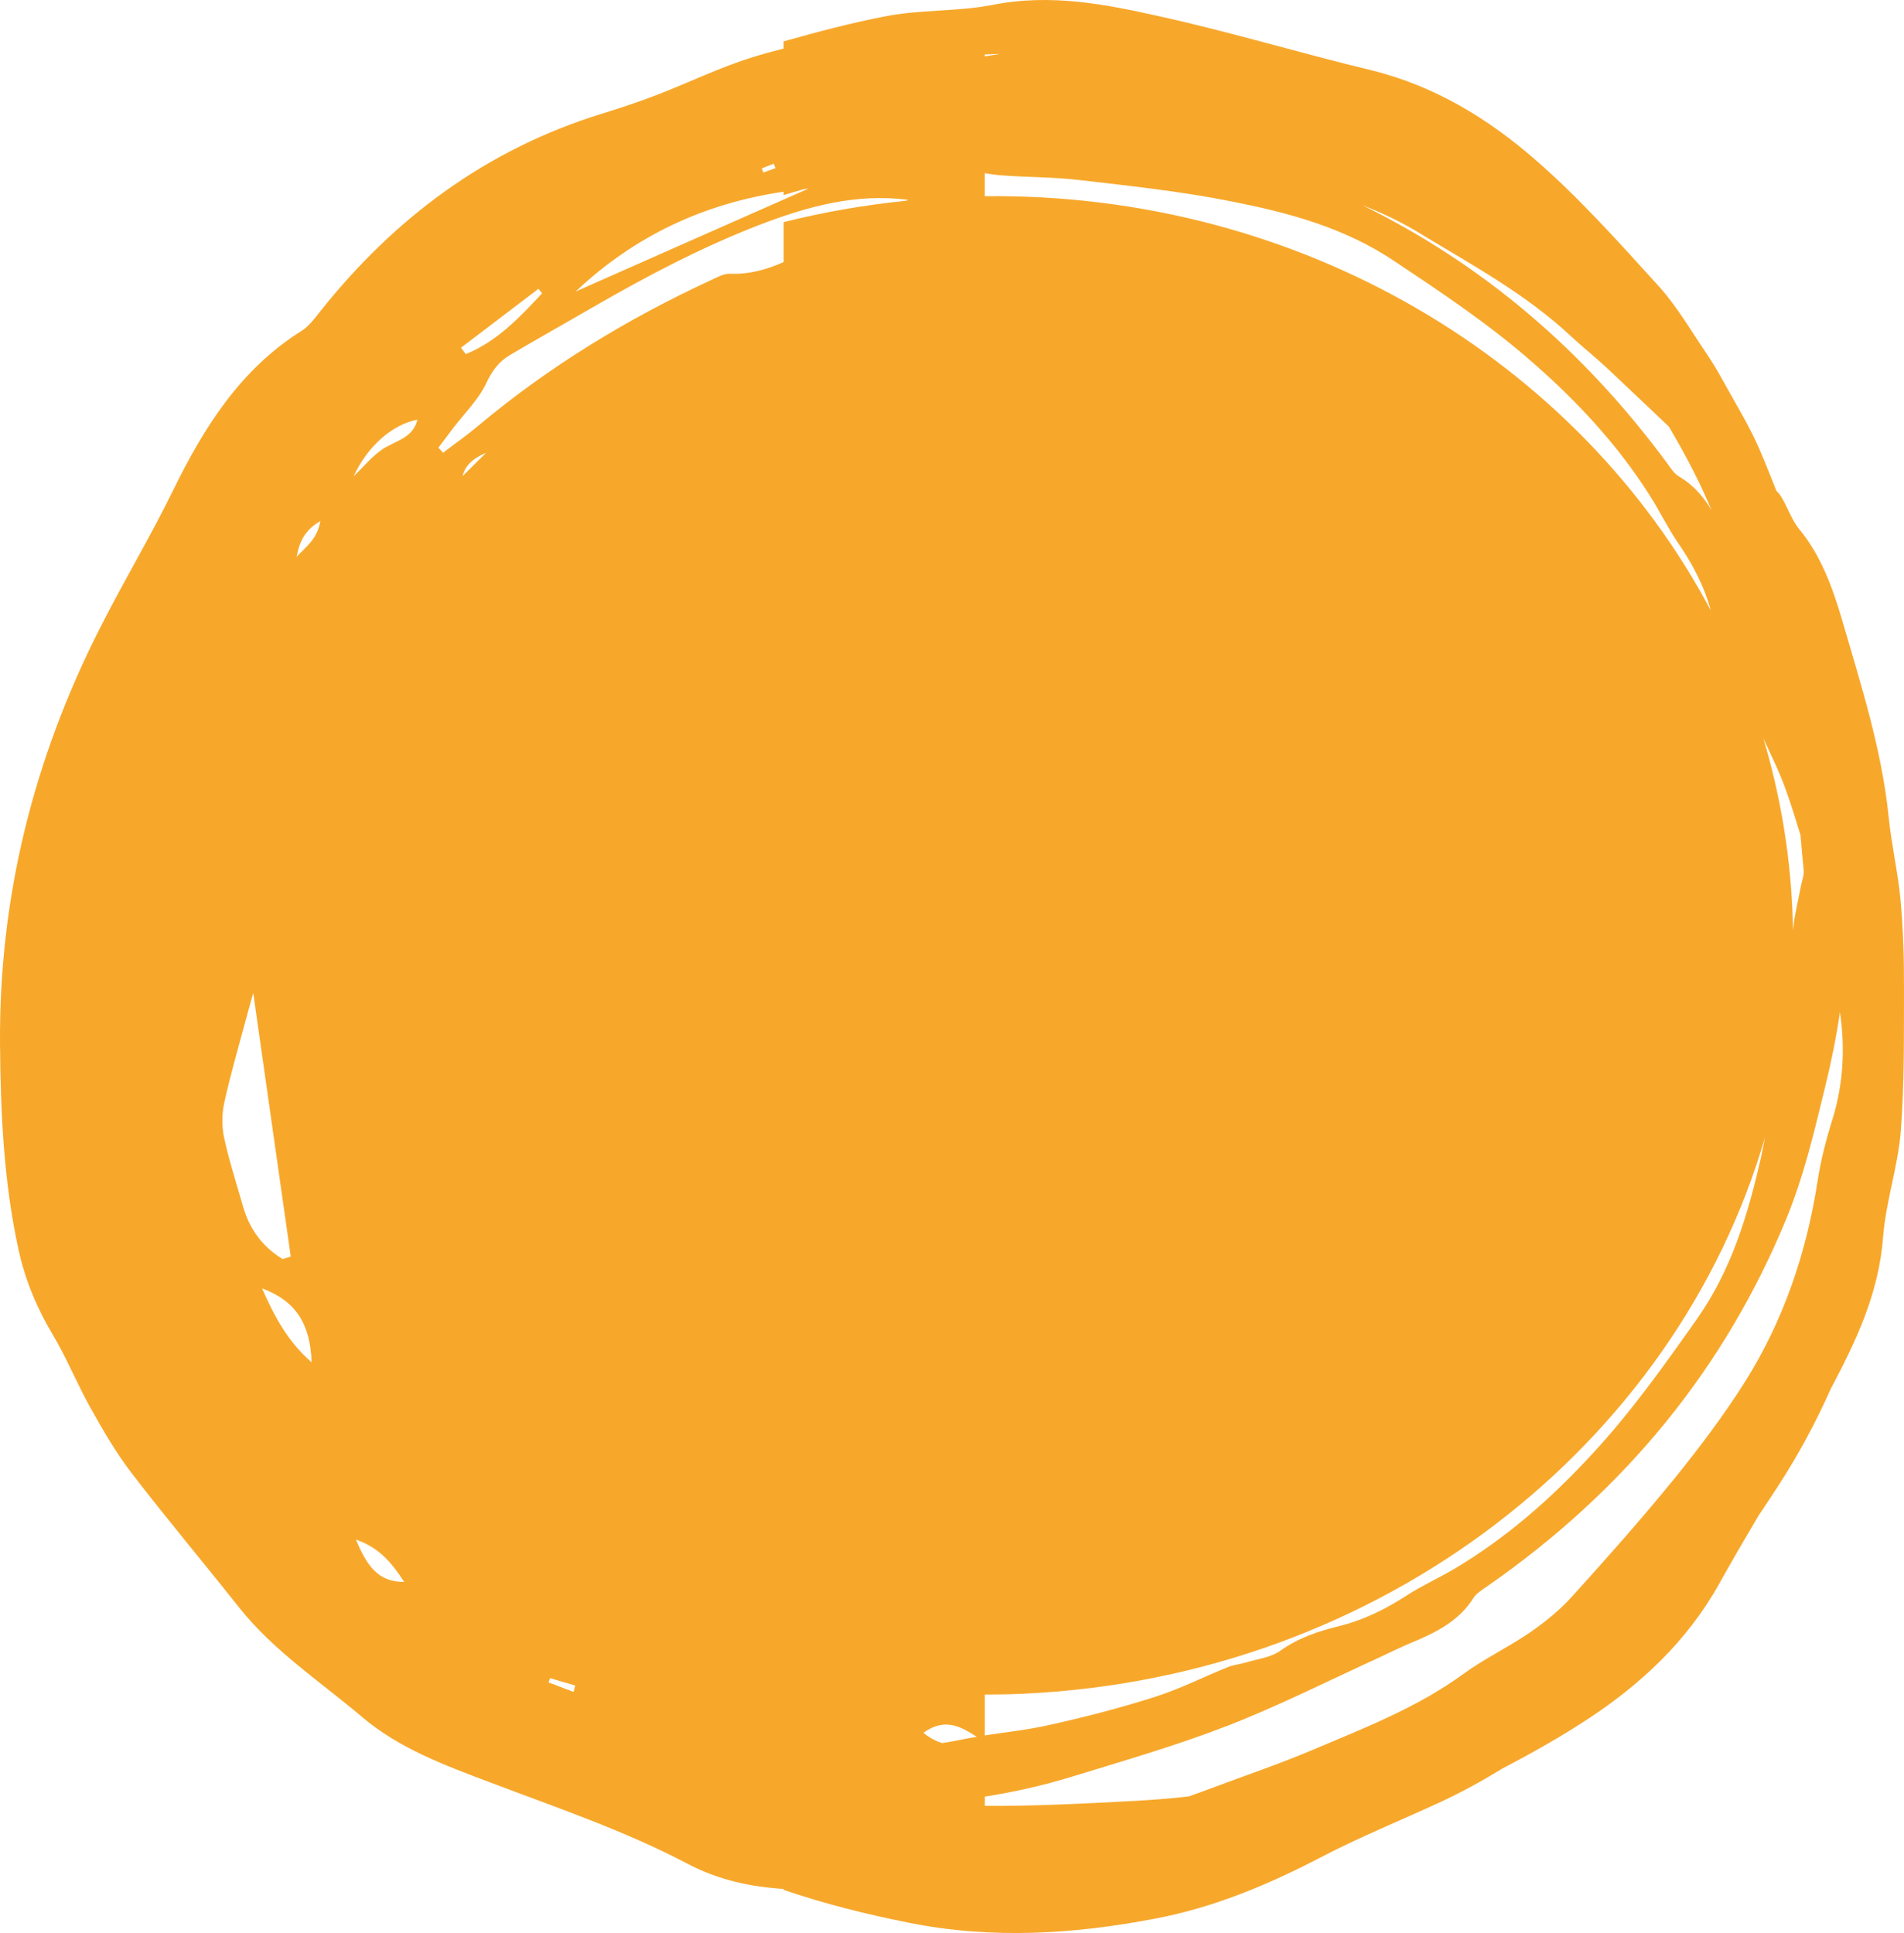 <svg xmlns="http://www.w3.org/2000/svg" width="460" height="467" viewBox="0 0 460 467" fill="none"><path d="M459.188 217.615C458.568 210.843 456.979 204.181 456.299 197.409C454.62 181.005 449.643 165.601 445.106 149.987C442.717 141.855 439.949 134.233 434.672 127.811C432.723 125.451 431.784 122.13 430.015 119.529C429.775 119.209 429.515 118.909 429.185 118.619C427.826 115.168 426.447 111.727 424.978 108.306C422.529 102.715 419.291 97.463 416.343 92.112C415.014 89.701 413.604 87.311 412.045 85.05C408.367 79.629 405.059 73.887 400.642 69.026C391.128 58.573 381.693 47.94 370.939 38.598C359.686 28.815 346.803 20.753 331.103 16.922C314.282 12.861 297.782 7.88 280.892 4.109C267.6 1.138 254.198 -1.663 239.756 1.188C231.301 2.839 222.436 2.278 213.971 3.929C205.696 5.519 197.471 7.7 189.316 10.001V11.731C186.837 12.351 184.379 13.031 181.96 13.781C174.035 16.212 166.479 19.933 158.704 22.924C154.256 24.644 149.749 26.135 145.191 27.535C117.408 36.167 95.231 52.722 77.291 75.317C75.972 76.988 74.623 78.828 72.864 79.929C58.112 89.201 49.337 103.145 41.872 118.349C36.345 129.672 29.839 140.484 24.152 151.737C8.122 183.316 -0.264 216.724 0.006 252.234C0.136 268.928 0.896 285.562 4.484 301.956C6.073 309.258 8.901 315.98 12.709 322.392C16.137 328.103 18.615 334.335 21.884 340.166C24.902 345.558 28.01 350.949 31.758 355.831C40.173 366.803 49.078 377.376 57.633 388.189C66.018 398.812 77.301 406.174 87.435 414.776C96.5 422.458 107.483 426.479 118.457 430.63C134.478 436.702 150.878 442.253 165.989 450.205C173.715 454.266 181.43 455.837 189.316 456.347V456.567C199.19 459.948 209.264 462.458 219.458 464.489C239.756 468.58 259.644 467.26 279.243 463.489C293.185 460.838 306.287 455.386 318.93 448.795C328.504 443.793 338.518 439.752 348.303 435.221C353.34 432.861 358.207 430.18 362.914 427.299C370.05 423.558 377.086 419.607 383.832 415.166C396.265 406.944 407.488 396.701 415.383 382.568C418.452 377.056 421.63 371.615 424.838 366.193C426.397 363.863 427.956 361.512 429.495 359.151C434.412 351.609 438.66 343.717 442.318 335.505C448.294 324.192 453.921 312.619 454.95 298.806C455.63 290.203 458.548 281.841 459.228 273.239C460.117 261.816 459.967 250.273 459.997 238.75C460.027 231.708 459.817 224.616 459.178 217.605M186.947 39.568L187.347 40.618C186.377 40.968 185.408 41.319 184.428 41.669C184.299 41.349 184.189 40.998 184.049 40.669C185.018 40.288 185.988 39.938 186.937 39.558M189.336 46.32V47.13C190.955 46.62 192.604 46.17 194.233 45.7C194.603 45.66 194.962 45.59 195.332 45.56C176.583 53.842 157.834 62.114 139.085 70.426C153.377 56.923 170.247 49.101 189.326 46.32M130.1 69.776C130.4 70.126 130.67 70.506 130.96 70.876C125.533 76.678 120.116 82.469 112.531 85.55C112.151 85.03 111.751 84.52 111.371 84.01C117.608 79.269 123.864 74.517 130.09 69.776M54.185 275.08C53.595 272.389 53.565 269.338 54.135 266.667C55.514 260.166 57.403 253.804 59.102 247.412C59.671 245.252 60.291 243.121 61.181 239.89C64.339 262.026 67.277 282.792 70.245 303.577C69.596 303.767 68.926 303.957 68.276 304.167C63.469 301.256 60.341 297.025 58.752 291.574C57.183 286.072 55.404 280.631 54.195 275.07M63.309 311.269C71.325 314.21 74.983 319.711 75.282 329.124C69.566 324.132 66.328 318.121 63.309 311.269ZM71.674 134.513C72.294 131.272 73.293 128.281 77.391 125.881C76.612 130.412 73.753 132.192 71.674 134.513ZM85.996 371.945C92.013 374.045 94.871 377.986 97.649 382.167C91.313 382.247 88.555 378.146 85.996 371.945ZM93.202 108.036C90.234 109.736 87.995 112.647 85.436 115.048C88.974 107.446 95.041 102.515 100.847 101.374C99.818 105.525 96.29 106.306 93.212 108.036M111.761 115.018C112.301 112.611 114.196 110.733 117.448 109.386C114.809 112.007 113.27 113.517 111.761 115.018ZM138.575 408.744C136.546 407.984 134.558 407.204 132.529 406.454C132.639 406.104 132.769 405.754 132.879 405.423C134.897 406.014 136.956 406.614 138.975 407.204C138.845 407.714 138.705 408.224 138.575 408.744ZM218.918 48.501C208.794 49.531 198.91 51.251 189.326 53.662V63.314C185.288 65.095 181.08 66.325 176.363 66.135C174.824 66.075 173.175 67.025 171.666 67.725C151.518 77.058 132.689 88.511 115.609 102.805C112.86 105.125 109.892 107.196 107.034 109.386C106.654 108.986 106.274 108.556 105.924 108.146C107.144 106.556 108.323 104.965 109.542 103.345C112.271 99.784 115.609 96.543 117.478 92.582C118.907 89.531 120.576 87.301 123.274 85.73C130.05 81.739 136.866 77.908 143.672 73.977C156.455 66.615 169.487 59.743 183.299 54.402C194.902 49.931 206.686 46.64 219.368 48.28L218.918 48.501ZM431.614 191.258C432.823 194.729 433.942 198.239 435.002 201.77C435.242 204.601 435.472 207.452 435.761 210.283C435.881 211.493 435.322 212.783 435.092 214.084C434.472 217.444 433.583 220.825 433.233 224.216C433.203 224.446 433.203 224.686 433.173 224.926C433.143 223.096 433.113 221.305 433.023 219.475C432.343 205.281 429.965 191.558 426.037 178.444C428.006 182.655 430.075 186.867 431.604 191.258M342.926 56.312C355.598 64.004 368.621 70.976 379.754 81.429C382.523 83.99 385.471 86.32 388.209 88.881C393.216 93.592 398.193 98.334 403.18 103.045C405.359 106.756 407.458 110.467 409.367 114.298C410.866 117.208 412.195 120.219 413.495 123.22C411.516 119.949 409.047 117.098 405.599 115.088C404.51 114.438 403.66 113.147 402.861 112.027C382.473 84.34 357.897 63.664 329.114 49.561C333.831 51.411 338.458 53.572 342.936 56.303M237.927 13.161C239.156 13.121 240.406 13.031 241.625 13.021C240.386 13.201 239.166 13.421 237.927 13.621V13.161ZM237.927 41.839C239.146 42.029 240.356 42.229 241.565 42.329C247.991 42.859 254.388 42.739 260.774 43.499C272.937 44.91 285.2 46.21 297.312 48.62C310.925 51.301 324.537 54.832 336.789 63.024C348.223 70.656 359.656 78.248 370.23 87.521C381.043 96.973 390.708 107.316 398.543 119.649C400.932 123.39 402.871 127.451 405.349 131.072C408.857 136.143 411.686 141.465 413.305 147.446C381.293 87.141 314.293 46.54 237.917 47.4V41.819L237.927 41.839ZM237.927 409.384C241.025 409.384 244.134 409.334 247.262 409.184C333.911 405.213 404.86 348.929 426.427 274.749C426.097 276.4 425.777 278.07 425.427 279.721C422.329 293.244 418.412 306.728 409.897 318.771C401.971 329.994 394.046 341.177 384.471 351.489C374.717 362.032 364.113 371.395 351.561 378.907C347.753 381.177 343.635 382.998 339.947 385.388C334.79 388.749 329.374 391.43 323.357 392.9C318.35 394.111 313.633 395.731 309.335 398.792C307.037 400.442 303.649 400.822 300.76 401.702C299.441 402.113 297.992 402.203 296.693 402.733C290.796 405.113 285.09 408.034 279.043 409.945C270.558 412.655 261.863 414.896 253.178 416.806C248.151 417.927 243.024 418.467 237.927 419.257V409.374V409.384ZM232.35 420.257C230.761 420.597 229.182 420.877 227.613 421.108C226.104 420.627 224.595 419.867 223.096 418.617C228.323 414.866 232.201 417.167 235.988 419.597C234.769 419.807 233.56 419.997 232.35 420.257ZM442.657 270.568C441.208 275.28 439.919 280.171 439.149 285.152C436.441 302.847 430.784 319.141 421.71 333.625C416.493 341.897 410.606 349.709 404.5 357.241C396.574 366.983 388.239 376.386 379.844 385.658C376.836 388.979 373.308 391.87 369.65 394.371C364.433 397.962 358.657 400.672 353.54 404.413C342.426 412.515 329.823 417.377 317.391 422.648C309.255 426.089 300.86 428.95 292.585 432.04C290.786 432.721 288.987 433.371 287.218 433.991C282.651 434.521 278.084 434.871 273.516 435.111C261.683 435.741 249.8 436.352 237.937 436.281V434.051C244.923 432.941 251.919 431.39 258.905 429.25C271.518 425.359 284.27 421.708 296.533 416.936C309.056 412.075 321.049 405.984 333.271 400.412C335.83 399.232 338.338 397.942 340.967 396.871C346.913 394.431 352.51 391.6 355.968 386.068C356.618 385.008 357.947 384.178 359.086 383.388C392.887 359.942 416.862 330.224 431.654 294.244C435.951 283.702 438.4 273.009 441.018 262.296C442.467 256.375 443.667 250.453 444.526 244.512C445.826 253.404 445.326 262.036 442.667 270.578M446.785 196.939L446.755 196.909L446.785 196.879V196.939Z" fill="#F7A82B"></path></svg>